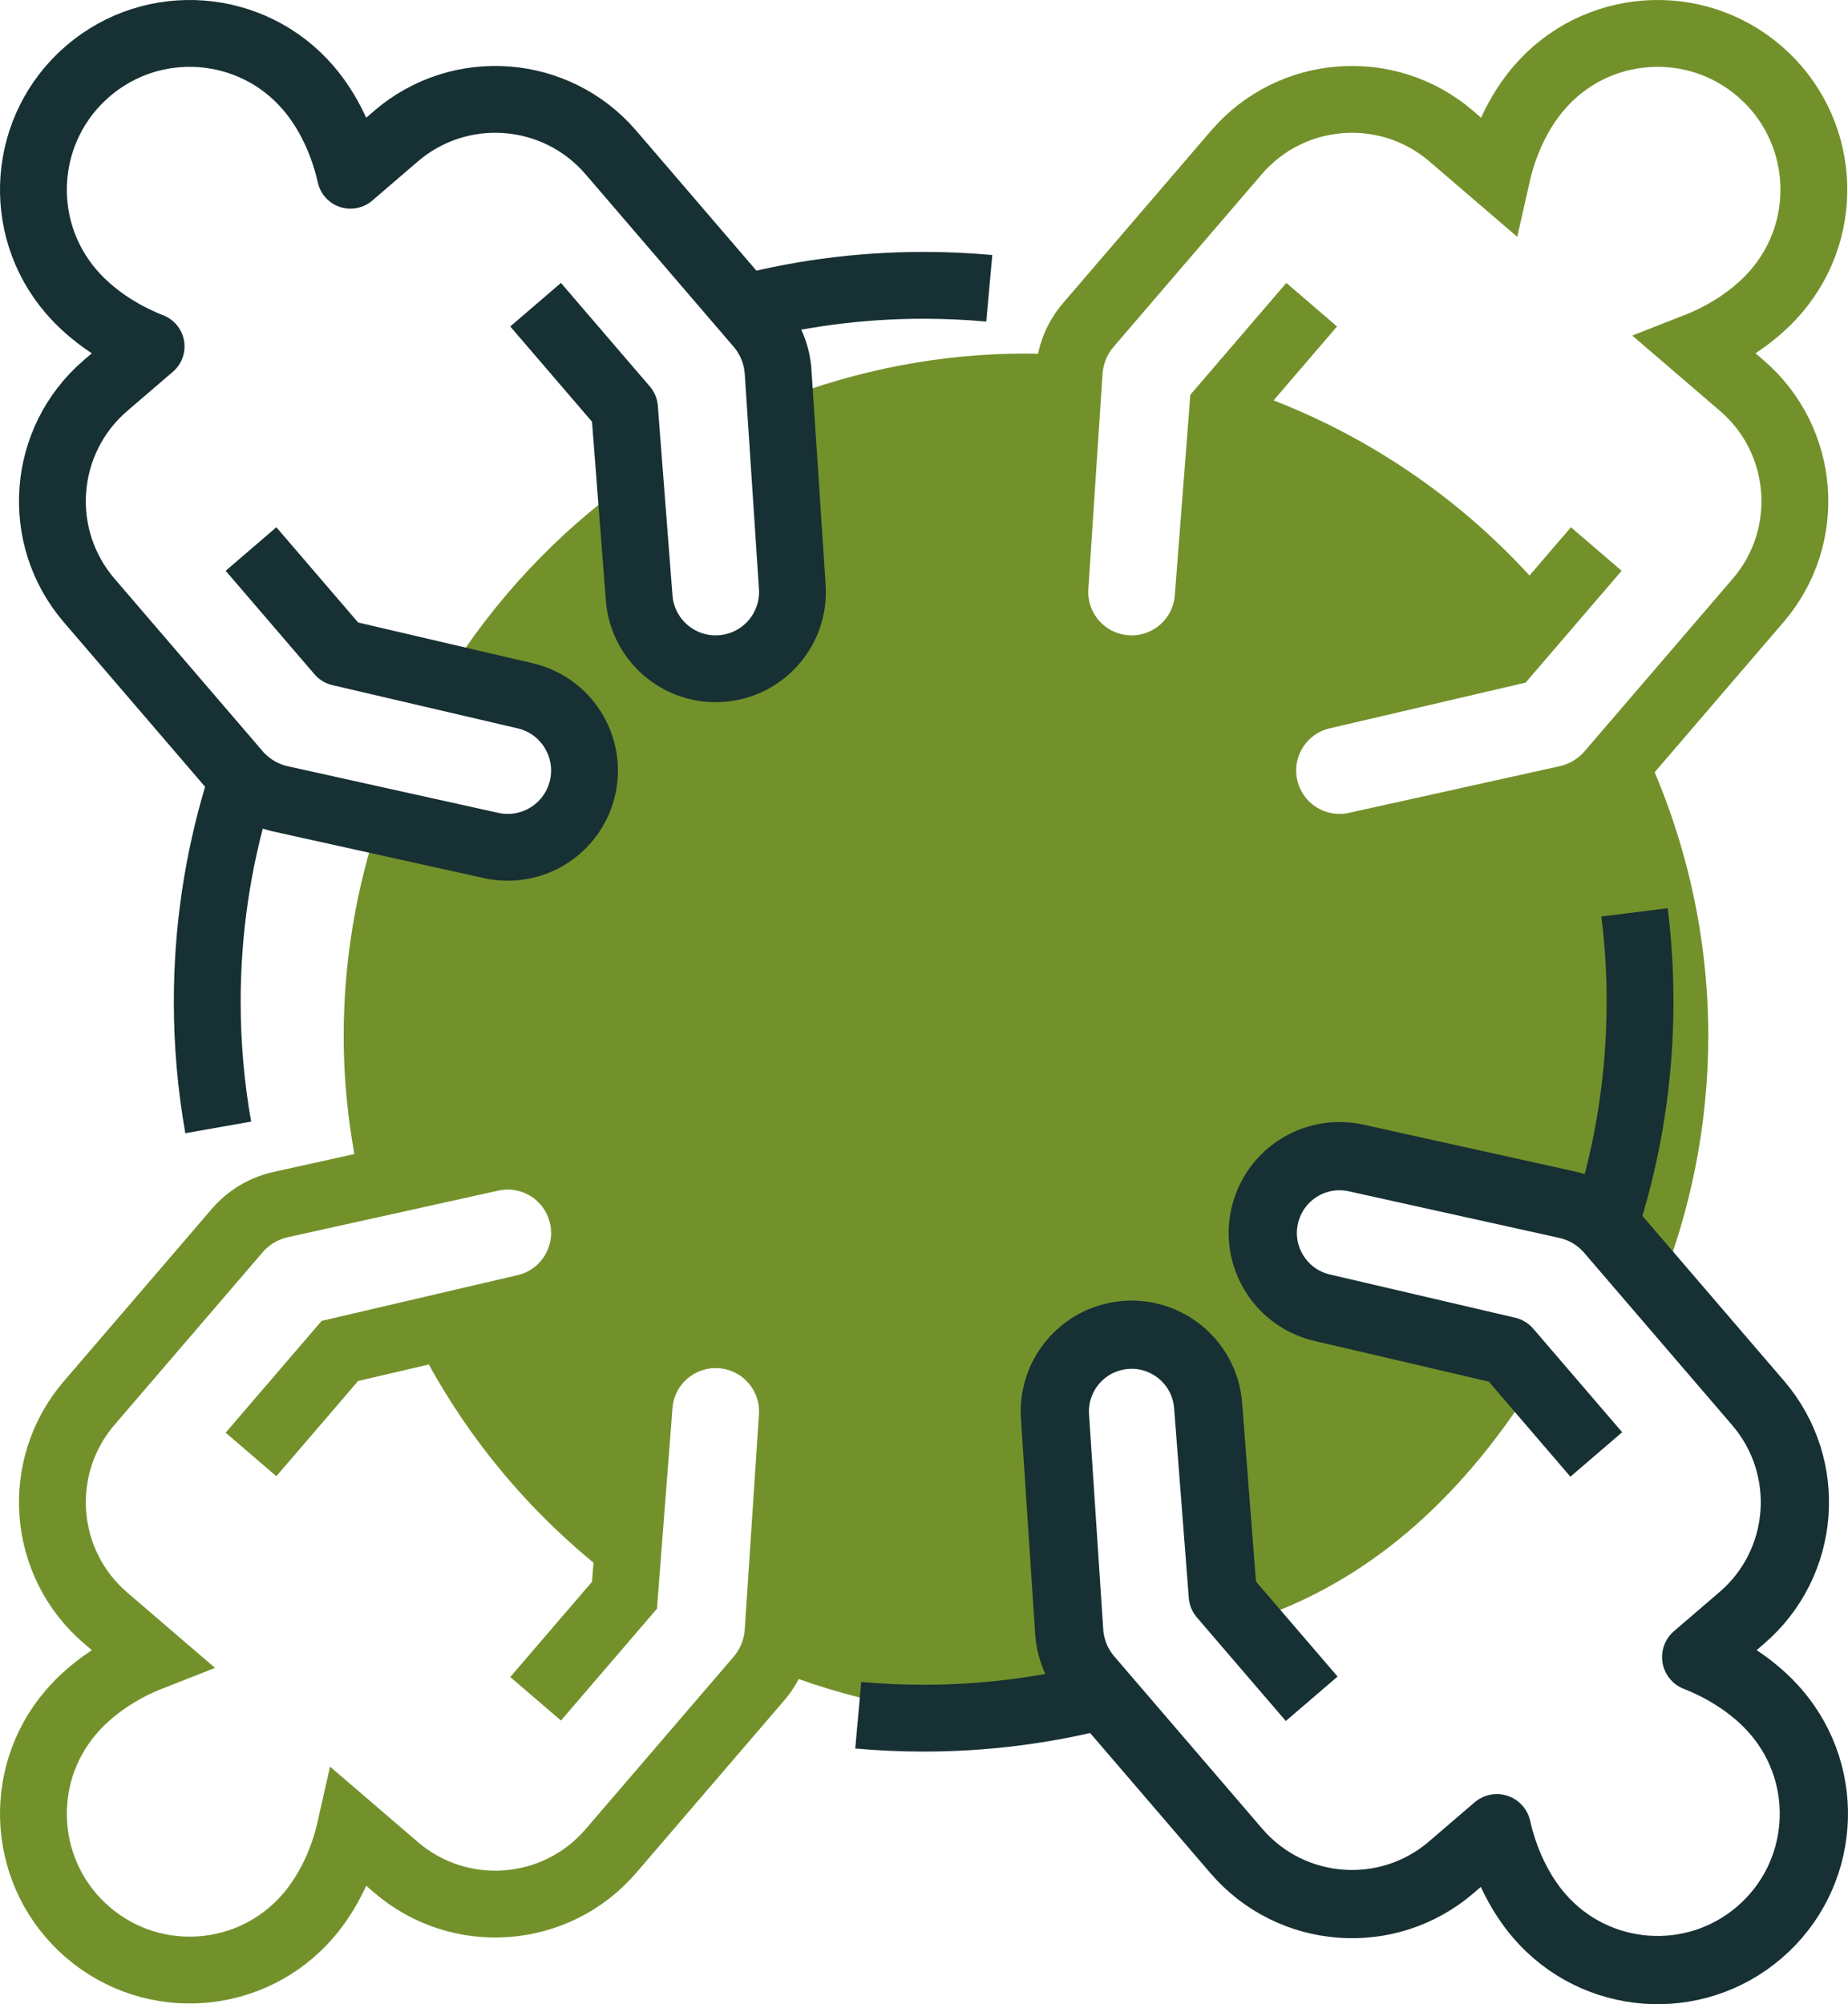 <?xml version="1.0" encoding="UTF-8"?>
<svg id="Layer_1" xmlns="http://www.w3.org/2000/svg" version="1.1" viewBox="0 0 221.223 239.916">
  <!-- Generator: Adobe Illustrator 29.8.1, SVG Export Plug-In . SVG Version: 2.1.1 Build 2)  -->
  <defs>
    <style>
      .st0 {
        fill: #73912b;
      }

      .st1 {
        stroke: #73912b;
        stroke-miterlimit: 10;
      }

      .st1, .st2 {
        stroke-width: 8px;
      }

      .st1, .st2, .st3 {
        fill: none;
      }

      .st2, .st3 {
        stroke: #173033;
        stroke-linejoin: round;
      }

      .st3 {
        stroke-width: 8.168px;
      }
    </style>
  </defs>
  <path class="st0" d="M130.29,200.941c-1.355-1.578-2.161-3.553-2.298-5.628l-1.7-25.743c-.313-4.752,3.055-8.956,7.761-9.686,5.29-.821,10.158,3.035,10.571,8.371l1.758,22.709,5.025,2.461c13.251-4.82,24.015-14.599,32.671-28.587l-3.627-3.122-22.181-5.176c-5.212-1.216-8.286-6.612-6.675-11.716,1.434-4.541,6.1-7.234,10.75-6.205l25.188,5.577c2.031.449,3.86,1.545,5.215,3.123l5.912,6.886c3.728-9.352,5.837-19.524,5.837-30.205,0-12.771-3.015-24.809-8.24-35.574l-3.509,4.087c-1.355,1.578-3.184,2.674-5.215,3.123l-25.188,5.577c-4.65,1.029-9.316-1.664-10.75-6.206-1.611-5.103,1.463-10.499,6.675-11.715l22.181-5.176,5.3-6.174c-9.683-11.693-22.582-20.595-37.319-25.462l-2.05,2.389-1.758,22.709c-.413,5.336-5.281,9.192-10.571,8.371-4.706-.73-8.074-4.934-7.761-9.686l1.7-25.743c.043-.655.175-1.292.348-1.918-1.833-.123-3.656-.279-5.519-.279-10.398,0-20.306,2.019-29.453,5.562l1.478,22.377c.313,4.752-3.055,8.956-7.761,9.686-5.29.821-10.158-3.035-10.571-8.371l-1.085-14.015c-8.812,6.298-16.289,14.296-22.009,23.525l9.448,2.205c5.212,1.216,8.286,6.612,6.675,11.715-1.434,4.542-6.1,7.235-10.75,6.206l-13.438-2.975c-2.695,8.106-4.212,16.75-4.212,25.762,0,6.217.757,12.248,2.073,18.068l15.577-3.449c4.65-1.029,9.316,1.664,10.75,6.205,1.611,5.104-1.463,10.5-6.675,11.716l-13.435,3.135c5.884,12.08,14.631,22.471,25.398,30.315l1.683-21.735c.413-5.336,5.281-9.192,10.571-8.371,4.706.73,8.074,4.934,7.761,9.686l-1.7,25.743c-.099,1.504-.561,2.952-1.317,4.238,9.56,3.926,20.015,6.126,30.992,6.126,3.686,0,7.289-.33,10.846-.803l-3.377-3.933h0Z"/>
  <path class="st2" d="M26.124,134.959c-.864-4.884-1.315-9.911-1.315-15.043,0-8.568,1.257-16.843,3.595-24.649M131.803,203.028c-6.791,1.729-13.905,2.649-21.234,2.649-2.638,0-5.249-.12-7.827-.353M195.668,109.215c.437,3.506.662,7.077.662,10.701,0,8.881-1.35,17.446-3.856,25.503M87.999,37.157c7.191-1.957,14.758-3.001,22.57-3.001,2.649,0,5.269.12,7.857.355M64.116,36.475l10.64,12.393,1.758,22.709c.413,5.336,5.281,9.192,10.57,8.371,4.706-.73,8.075-4.934,7.761-9.686l-1.699-25.743c-.137-2.075-.943-4.05-2.298-5.628l-17.716-20.636c-6.563-7.644-18.079-8.521-25.722-1.958l-5.458,4.685c-.88-3.911-2.619-7.631-5.048-10.46C30.174,2.683,18.362,1.783,10.522,8.514c-7.84,6.731-8.739,18.542-2.008,26.382,2.429,2.83,5.843,5.112,9.576,6.574l-5.458,4.685c-7.644,6.562-8.521,18.078-1.958,25.722l17.716,20.636c1.355,1.578,3.185,2.674,5.215,3.123l25.189,5.577c4.65,1.029,9.315-1.664,10.749-6.206,1.612-5.103-1.462-10.499-6.675-11.715l-22.18-5.176-10.64-12.393"/>
  <path class="st1" d="M64.116,203.357l10.64-12.393,1.758-22.709c.413-5.336,5.281-9.192,10.57-8.371,4.706.73,8.075,4.934,7.761,9.686l-1.699,25.743c-.137,2.075-.943,4.05-2.298,5.628l-17.716,20.636c-6.563,7.643-18.079,8.52-25.722,1.958l-5.458-4.686c-.88,3.911-2.619,7.632-5.048,10.461-6.731,7.839-18.542,8.739-26.382,2.008-7.84-6.73-8.739-18.542-2.008-26.381,2.429-2.83,5.843-5.112,9.576-6.574l-5.458-4.686c-7.644-6.562-8.521-18.078-1.958-25.722l17.716-20.636c1.355-1.578,3.185-2.674,5.215-3.123l25.189-5.577c4.65-1.029,9.315,1.664,10.749,6.206,1.612,5.103-1.462,10.499-6.675,11.715l-22.18,5.176-10.64,12.393M157.022,36.475l-10.64,12.393-1.758,22.709c-.413,5.336-5.281,9.192-10.57,8.371-4.706-.73-8.075-4.934-7.761-9.686l1.699-25.743c.137-2.075.943-4.05,2.298-5.628l17.716-20.636c6.563-7.644,18.079-8.521,25.722-1.958l5.458,4.685c.88-3.911,2.619-7.631,5.048-10.46,6.731-7.84,18.542-8.739,26.382-2.008,7.84,6.731,8.739,18.542,2.008,26.382-2.429,2.83-5.843,5.112-9.575,6.574l5.457,4.685c7.644,6.562,8.521,18.078,1.959,25.722l-17.717,20.636c-1.355,1.578-3.184,2.674-5.215,3.123l-25.189,5.577c-4.65,1.029-9.315-1.664-10.749-6.206-1.612-5.103,1.462-10.499,6.675-11.715l22.18-5.176,10.64-12.393"/>
  <path class="st3" d="M157.022,203.357l-10.64-12.393-1.758-22.709c-.413-5.336-5.281-9.192-10.57-8.371-4.706.73-8.075,4.934-7.761,9.686l1.699,25.743c.137,2.075.943,4.05,2.298,5.628l17.716,20.636c6.563,7.643,18.079,8.52,25.722,1.958l5.458-4.686c.88,3.911,2.619,7.632,5.048,10.461,6.731,7.839,18.542,8.739,26.382,2.008,7.84-6.73,8.739-18.542,2.008-26.381-2.429-2.83-5.843-5.112-9.575-6.574l5.457-4.686c7.644-6.562,8.521-18.078,1.959-25.722l-17.717-20.636c-1.355-1.578-3.184-2.674-5.215-3.123l-25.189-5.577c-4.65-1.029-9.315,1.664-10.749,6.206-1.612,5.103,1.462,10.499,6.675,11.715l22.18,5.176,10.64,12.393"/>
</svg>